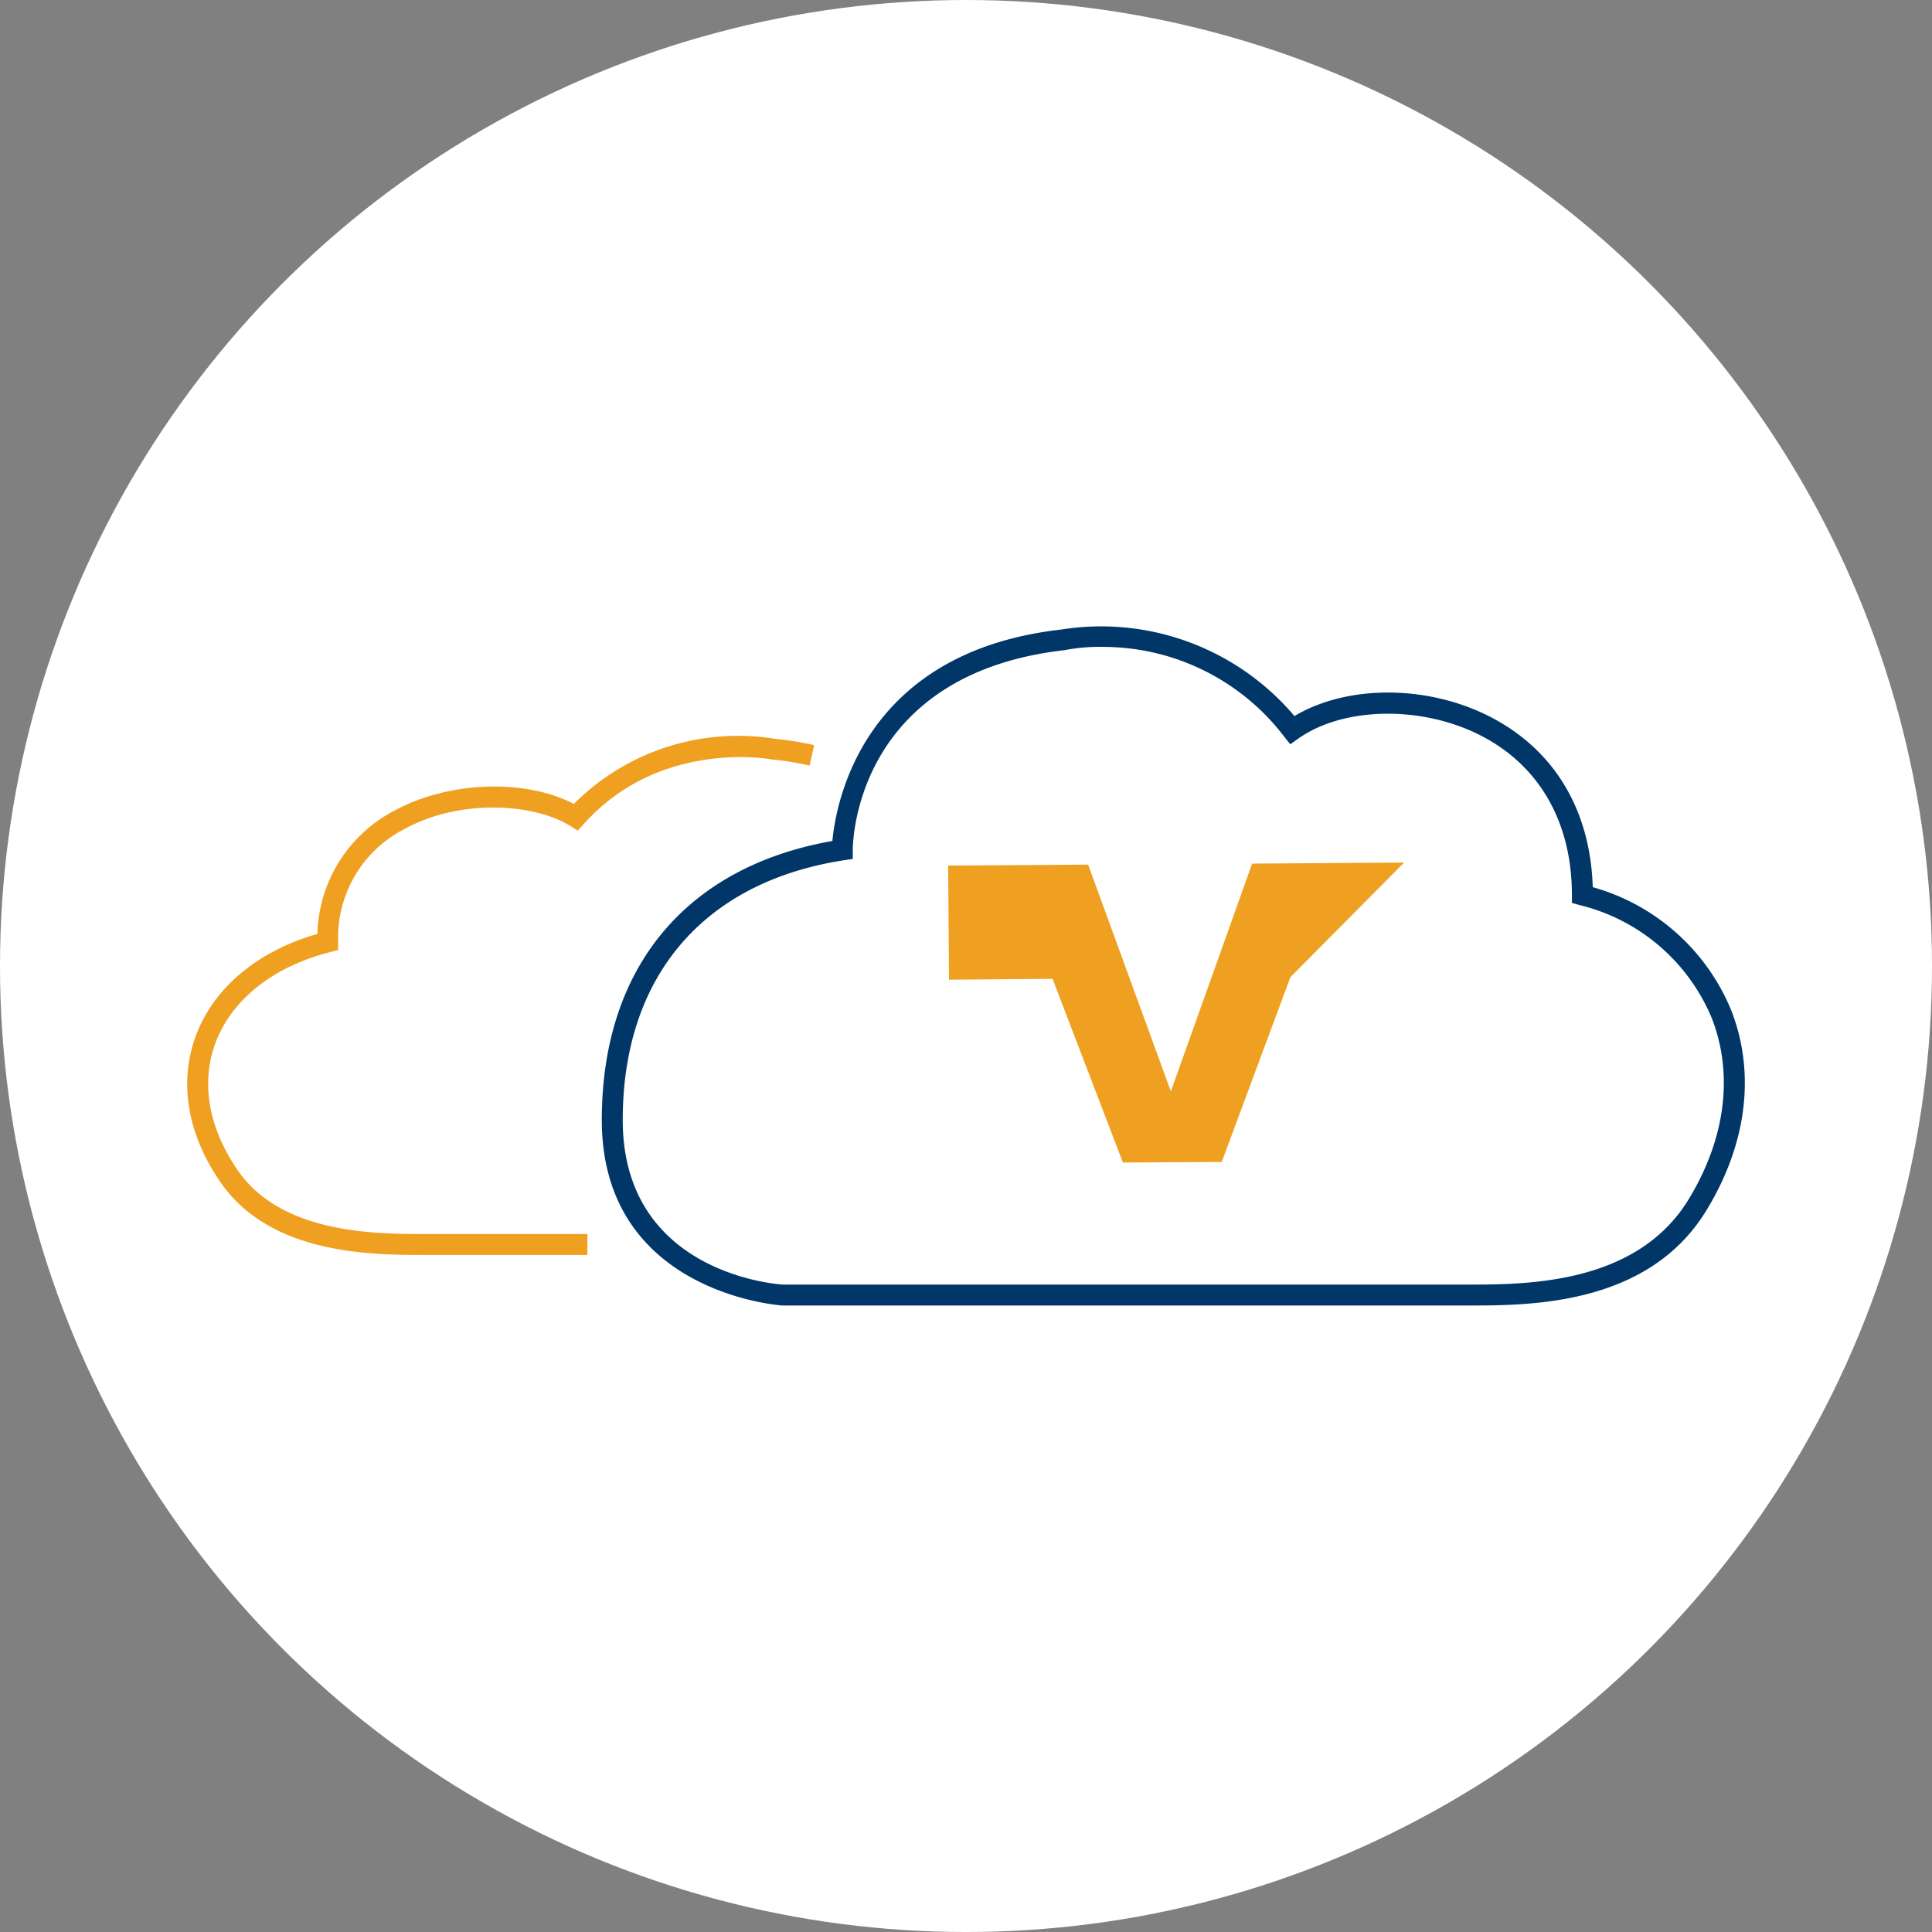 <svg id="in-cloud-icon" xmlns="http://www.w3.org/2000/svg" width="134.755" height="134.755" viewBox="0 0 134.755 134.755">
  <rect x="0" y="0" width="134.755" height="134.755" fill="#808080" stroke="none"/>
  <g id="Group_4417" data-name="Group 4417">
    <ellipse id="Ellipse_229" data-name="Ellipse 229" cx="67.378" cy="67.378" rx="67.378" ry="67.378" fill="#fff"/>
  </g>
  <g id="Group_4416" data-name="Group 4416" transform="translate(-989.152 -6338)">
    <path id="Path_4847" data-name="Path 4847" d="M151.434,103.068H140.184c-3.784,0-10.828,0-14.333-5.061-2.327-3.367-2.937-7.014-1.711-10.27,1.249-3.325,4.317-5.876,8.462-7.062a9.976,9.976,0,0,1,5.3-8.559c3.783-2.1,9.175-2.287,12.588-.508a16.179,16.179,0,0,1,14.01-4.545,23.2,23.2,0,0,1,2.751.442l-.319,1.426a22.062,22.062,0,0,0-2.646-.425c-.143-.031-7.806-1.426-13.11,4.51l-.41.456-.519-.325c-2.535-1.577-7.7-1.936-11.638.245a8.514,8.514,0,0,0-4.559,7.843v.57l-.55.137c-3.949,1-6.863,3.293-7.995,6.307-1.052,2.794-.5,5.964,1.548,8.924,3.065,4.434,9.611,4.434,13.13,4.434h11.251v1.46Z" transform="translate(878.688 6322.464)" fill="#efa020"/>
    <path id="Path_4849" data-name="Path 4849" d="M191.275,112.284H143.493c-.168-.009-12.588-.881-12.588-12.941,0-10.595,5.85-17.657,16.083-19.459.251-2.689,2.118-13.178,15.955-14.746a17.661,17.661,0,0,1,16.274,6.033c3.681-2.2,9.315-2.2,13.705.08,4.434,2.3,6.94,6.495,7.1,11.855a14.729,14.729,0,0,1,9.663,8.6c1.705,4.371,1.089,9.326-1.739,13.95-4.051,6.629-12.26,6.629-16.668,6.629Zm-25.5-45.94a13.006,13.006,0,0,0-2.592.231c-14.606,1.662-14.774,13.435-14.774,13.934v.627l-.619.094c-9.8,1.514-15.425,8.115-15.425,18.113,0,10.675,10.715,11.456,11.171,11.482h47.74c4.123,0,11.795,0,15.425-5.93,2.58-4.225,3.159-8.722,1.622-12.659a13.426,13.426,0,0,0-9.224-7.883l-.53-.151v-.55c0-5.049-2.244-8.993-6.315-11.1-4.111-2.13-9.6-2.047-12.765.188l-.564.4-.43-.542a15.889,15.889,0,0,0-12.719-6.25Z" transform="translate(900.222 6316.773)" fill="#003768"/>
    <path id="Path_4851" data-name="Path 4851" d="M158.275,69.194,152.607,85.08l-5.769-15.815-9.764.065.06,7.96,7.221-.06,4.908,12.813,6.894-.04,4.788-12.89,7.935-7.995Z" transform="translate(918.211 6329.042)" fill="#efa020"/>
  </g>
</svg>
